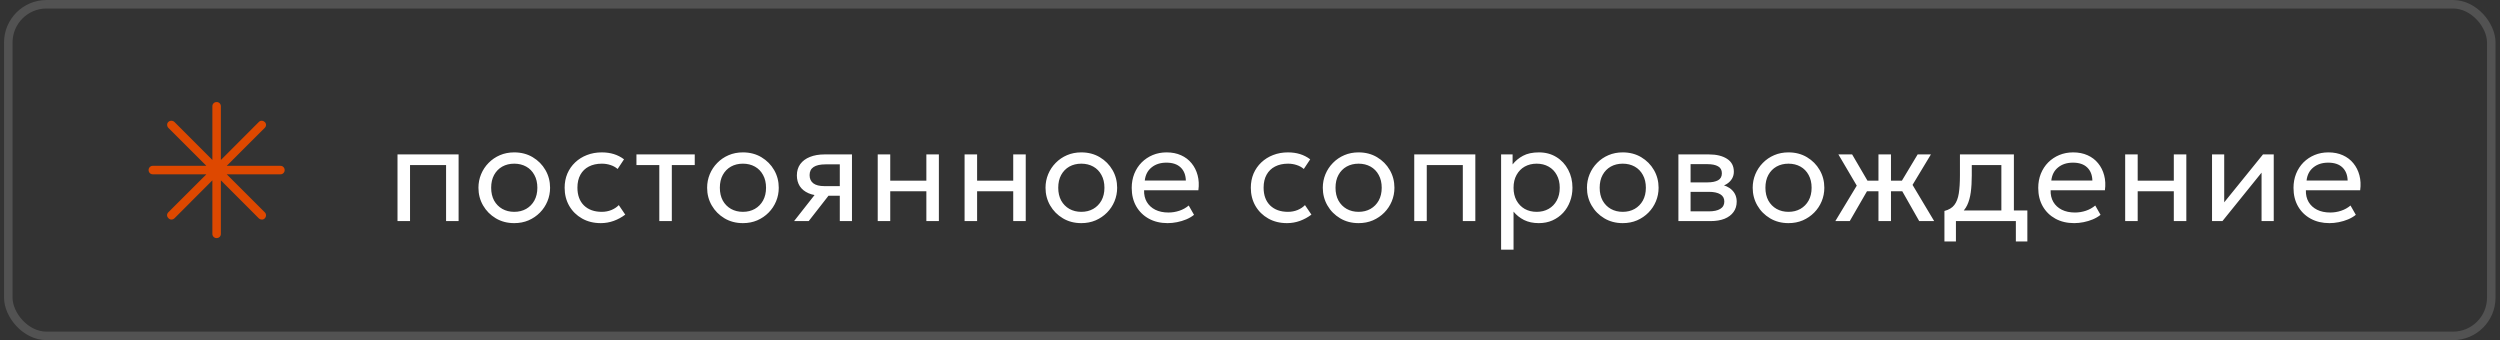 <?xml version="1.0" encoding="UTF-8"?> <svg xmlns="http://www.w3.org/2000/svg" width="294" height="40" viewBox="0 0 294 40" fill="none"><rect x="0" y="0" width="294" height="40" fill="#333333" stroke="none"/><rect x="0.975" y="0.5" width="292" height="39" rx="4.5" stroke="#999999" stroke-opacity="0.3"></rect><path d="M25.475 28C25.333 28 25.214 27.952 25.118 27.856C25.022 27.76 24.974 27.641 24.975 27.5V21.208L20.525 25.663C20.427 25.76 20.312 25.812 20.178 25.819C20.044 25.826 19.921 25.774 19.811 25.664C19.7 25.554 19.645 25.435 19.646 25.307C19.646 25.179 19.701 25.06 19.811 24.95L24.267 20.5H17.975C17.833 20.5 17.714 20.452 17.619 20.356C17.523 20.26 17.475 20.141 17.475 19.999C17.474 19.857 17.522 19.738 17.619 19.643C17.715 19.548 17.834 19.5 17.975 19.5H24.267L19.812 15.05C19.714 14.953 19.662 14.834 19.656 14.693C19.649 14.553 19.698 14.434 19.802 14.337C19.906 14.24 20.028 14.194 20.168 14.2C20.308 14.206 20.427 14.258 20.525 14.356L24.975 18.812V12.5C24.975 12.358 25.023 12.239 25.119 12.144C25.215 12.049 25.334 12.001 25.476 12C25.618 11.999 25.736 12.047 25.832 12.144C25.927 12.241 25.975 12.359 25.975 12.5V18.812L30.445 14.337C30.542 14.24 30.657 14.194 30.791 14.2C30.925 14.207 31.041 14.257 31.139 14.352C31.237 14.447 31.285 14.559 31.285 14.689C31.284 14.819 31.235 14.933 31.139 15.031L26.663 19.5H32.975C33.117 19.5 33.235 19.548 33.331 19.644C33.426 19.74 33.474 19.859 33.475 20.001C33.475 20.143 33.427 20.262 33.331 20.357C33.234 20.452 33.115 20.5 32.975 20.5H26.663L31.138 24.97C31.235 25.067 31.284 25.183 31.284 25.316C31.284 25.45 31.235 25.569 31.138 25.673C31.04 25.777 30.922 25.826 30.782 25.819C30.642 25.812 30.523 25.761 30.425 25.664L25.975 21.208V27.5C25.975 27.642 25.927 27.761 25.831 27.856C25.735 27.951 25.616 27.999 25.474 28" fill="#DE4800"></path><path d="M46.747 26V18.16H53.931V26H52.459V19.408H48.219V26H46.747ZM60.473 26.24C59.662 26.24 58.94 26.051 58.305 25.672C57.67 25.293 57.172 24.789 56.809 24.16C56.446 23.531 56.265 22.837 56.265 22.08C56.265 21.52 56.369 20.989 56.577 20.488C56.785 19.987 57.078 19.544 57.457 19.16C57.836 18.771 58.281 18.467 58.793 18.248C59.305 18.029 59.865 17.92 60.473 17.92C61.289 17.92 62.014 18.109 62.649 18.488C63.284 18.867 63.782 19.371 64.145 20C64.508 20.629 64.689 21.323 64.689 22.08C64.689 22.64 64.585 23.171 64.377 23.672C64.169 24.173 63.876 24.616 63.497 25C63.118 25.384 62.673 25.688 62.161 25.912C61.649 26.131 61.086 26.24 60.473 26.24ZM60.473 24.912C61.001 24.912 61.468 24.797 61.873 24.568C62.284 24.333 62.606 24.005 62.841 23.584C63.076 23.157 63.193 22.656 63.193 22.08C63.193 21.499 63.076 20.997 62.841 20.576C62.612 20.149 62.292 19.821 61.881 19.592C61.47 19.363 61.001 19.248 60.473 19.248C59.945 19.248 59.476 19.363 59.065 19.592C58.66 19.821 58.34 20.149 58.105 20.576C57.876 20.997 57.761 21.499 57.761 22.08C57.761 22.656 57.876 23.157 58.105 23.584C58.34 24.005 58.662 24.333 59.073 24.568C59.484 24.797 59.95 24.912 60.473 24.912ZM70.649 26.24C69.823 26.24 69.089 26.059 68.449 25.696C67.809 25.333 67.308 24.84 66.945 24.216C66.583 23.587 66.401 22.875 66.401 22.08C66.401 21.477 66.508 20.923 66.721 20.416C66.94 19.909 67.247 19.469 67.641 19.096C68.036 18.723 68.497 18.435 69.025 18.232C69.559 18.024 70.14 17.92 70.769 17.92C71.281 17.92 71.753 17.987 72.185 18.12C72.617 18.253 73.017 18.459 73.385 18.736L72.633 19.872C72.393 19.664 72.113 19.509 71.793 19.408C71.473 19.301 71.135 19.248 70.777 19.248C70.191 19.248 69.681 19.36 69.249 19.584C68.823 19.803 68.492 20.123 68.257 20.544C68.023 20.965 67.905 21.472 67.905 22.064C67.905 22.955 68.161 23.653 68.673 24.16C69.191 24.661 69.889 24.912 70.769 24.912C71.175 24.912 71.553 24.84 71.905 24.696C72.257 24.547 72.545 24.355 72.769 24.12L73.529 25.24C73.119 25.549 72.668 25.795 72.177 25.976C71.687 26.152 71.177 26.24 70.649 26.24ZM77.534 26V19.408H74.846V18.16H81.702V19.408H79.006V26H77.534ZM87.366 26.24C86.555 26.24 85.833 26.051 85.198 25.672C84.563 25.293 84.065 24.789 83.702 24.16C83.339 23.531 83.158 22.837 83.158 22.08C83.158 21.52 83.262 20.989 83.47 20.488C83.678 19.987 83.971 19.544 84.35 19.16C84.729 18.771 85.174 18.467 85.686 18.248C86.198 18.029 86.758 17.92 87.366 17.92C88.182 17.92 88.907 18.109 89.542 18.488C90.177 18.867 90.675 19.371 91.038 20C91.401 20.629 91.582 21.323 91.582 22.08C91.582 22.64 91.478 23.171 91.27 23.672C91.062 24.173 90.769 24.616 90.39 25C90.011 25.384 89.566 25.688 89.054 25.912C88.542 26.131 87.979 26.24 87.366 26.24ZM87.366 24.912C87.894 24.912 88.361 24.797 88.766 24.568C89.177 24.333 89.499 24.005 89.734 23.584C89.969 23.157 90.086 22.656 90.086 22.08C90.086 21.499 89.969 20.997 89.734 20.576C89.505 20.149 89.185 19.821 88.774 19.592C88.363 19.363 87.894 19.248 87.366 19.248C86.838 19.248 86.369 19.363 85.958 19.592C85.553 19.821 85.233 20.149 84.998 20.576C84.769 20.997 84.654 21.499 84.654 22.08C84.654 22.656 84.769 23.157 84.998 23.584C85.233 24.005 85.555 24.333 85.966 24.568C86.377 24.797 86.843 24.912 87.366 24.912ZM93.384 26L96.496 22.04L96.776 23.016C96.104 23.021 95.542 22.925 95.088 22.728C94.635 22.531 94.291 22.253 94.056 21.896C93.827 21.533 93.712 21.109 93.712 20.624C93.712 20.107 93.846 19.664 94.112 19.296C94.384 18.928 94.763 18.648 95.248 18.456C95.739 18.259 96.31 18.16 96.96 18.16H100.192V26H98.76V19.328H97.088C96.464 19.328 95.995 19.432 95.68 19.64C95.366 19.848 95.208 20.165 95.208 20.592C95.208 21.013 95.355 21.336 95.648 21.56C95.942 21.779 96.374 21.888 96.944 21.888H98.984V23.016H97.432L95.104 26H93.384ZM103.22 26V18.16H104.692V21.248H108.94V18.16H110.412V26H108.94V22.496H104.692V26H103.22ZM113.435 26V18.16H114.907V21.248H119.155V18.16H120.627V26H119.155V22.496H114.907V26H113.435ZM127.161 26.24C126.35 26.24 125.628 26.051 124.993 25.672C124.358 25.293 123.86 24.789 123.497 24.16C123.134 23.531 122.953 22.837 122.953 22.08C122.953 21.52 123.057 20.989 123.265 20.488C123.473 19.987 123.766 19.544 124.145 19.16C124.524 18.771 124.969 18.467 125.481 18.248C125.993 18.029 126.553 17.92 127.161 17.92C127.977 17.92 128.702 18.109 129.337 18.488C129.972 18.867 130.47 19.371 130.833 20C131.196 20.629 131.377 21.323 131.377 22.08C131.377 22.64 131.273 23.171 131.065 23.672C130.857 24.173 130.564 24.616 130.185 25C129.806 25.384 129.361 25.688 128.849 25.912C128.337 26.131 127.774 26.24 127.161 26.24ZM127.161 24.912C127.689 24.912 128.156 24.797 128.561 24.568C128.972 24.333 129.294 24.005 129.529 23.584C129.764 23.157 129.881 22.656 129.881 22.08C129.881 21.499 129.764 20.997 129.529 20.576C129.3 20.149 128.98 19.821 128.569 19.592C128.158 19.363 127.689 19.248 127.161 19.248C126.633 19.248 126.164 19.363 125.753 19.592C125.348 19.821 125.028 20.149 124.793 20.576C124.564 20.997 124.449 21.499 124.449 22.08C124.449 22.656 124.564 23.157 124.793 23.584C125.028 24.005 125.35 24.333 125.761 24.568C126.172 24.797 126.638 24.912 127.161 24.912ZM137.313 26.24C136.481 26.24 135.748 26.067 135.113 25.72C134.479 25.373 133.983 24.891 133.625 24.272C133.268 23.648 133.089 22.923 133.089 22.096C133.089 21.499 133.191 20.944 133.393 20.432C133.601 19.92 133.889 19.477 134.257 19.104C134.631 18.731 135.065 18.44 135.561 18.232C136.063 18.024 136.607 17.92 137.193 17.92C137.828 17.92 138.393 18.032 138.889 18.256C139.391 18.48 139.804 18.795 140.129 19.2C140.46 19.6 140.697 20.072 140.841 20.616C140.985 21.155 141.015 21.741 140.929 22.376H134.545C134.529 22.899 134.636 23.357 134.865 23.752C135.095 24.141 135.425 24.445 135.857 24.664C136.295 24.883 136.812 24.992 137.409 24.992C137.847 24.992 138.273 24.923 138.689 24.784C139.105 24.645 139.473 24.44 139.793 24.168L140.417 25.264C140.161 25.472 139.857 25.651 139.505 25.8C139.159 25.944 138.796 26.053 138.417 26.128C138.039 26.203 137.671 26.24 137.313 26.24ZM134.625 21.232H139.457C139.436 20.571 139.231 20.056 138.841 19.688C138.452 19.315 137.895 19.128 137.169 19.128C136.465 19.128 135.884 19.315 135.425 19.688C134.967 20.056 134.7 20.571 134.625 21.232ZM151.344 26.24C150.518 26.24 149.784 26.059 149.144 25.696C148.504 25.333 148.003 24.84 147.64 24.216C147.278 23.587 147.096 22.875 147.096 22.08C147.096 21.477 147.203 20.923 147.416 20.416C147.635 19.909 147.942 19.469 148.336 19.096C148.731 18.723 149.192 18.435 149.72 18.232C150.254 18.024 150.835 17.92 151.464 17.92C151.976 17.92 152.448 17.987 152.88 18.12C153.312 18.253 153.712 18.459 154.08 18.736L153.328 19.872C153.088 19.664 152.808 19.509 152.488 19.408C152.168 19.301 151.83 19.248 151.472 19.248C150.886 19.248 150.376 19.36 149.944 19.584C149.518 19.803 149.187 20.123 148.952 20.544C148.718 20.965 148.6 21.472 148.6 22.064C148.6 22.955 148.856 23.653 149.368 24.16C149.886 24.661 150.584 24.912 151.464 24.912C151.87 24.912 152.248 24.84 152.6 24.696C152.952 24.547 153.24 24.355 153.464 24.12L154.224 25.24C153.814 25.549 153.363 25.795 152.872 25.976C152.382 26.152 151.872 26.24 151.344 26.24ZM159.769 26.24C158.958 26.24 158.235 26.051 157.601 25.672C156.966 25.293 156.467 24.789 156.105 24.16C155.742 23.531 155.561 22.837 155.561 22.08C155.561 21.52 155.665 20.989 155.873 20.488C156.081 19.987 156.374 19.544 156.753 19.16C157.131 18.771 157.577 18.467 158.089 18.248C158.601 18.029 159.161 17.92 159.769 17.92C160.585 17.92 161.31 18.109 161.945 18.488C162.579 18.867 163.078 19.371 163.441 20C163.803 20.629 163.985 21.323 163.985 22.08C163.985 22.64 163.881 23.171 163.673 23.672C163.465 24.173 163.171 24.616 162.793 25C162.414 25.384 161.969 25.688 161.457 25.912C160.945 26.131 160.382 26.24 159.769 26.24ZM159.769 24.912C160.297 24.912 160.763 24.797 161.169 24.568C161.579 24.333 161.902 24.005 162.137 23.584C162.371 23.157 162.489 22.656 162.489 22.08C162.489 21.499 162.371 20.997 162.137 20.576C161.907 20.149 161.587 19.821 161.177 19.592C160.766 19.363 160.297 19.248 159.769 19.248C159.241 19.248 158.771 19.363 158.361 19.592C157.955 19.821 157.635 20.149 157.401 20.576C157.171 20.997 157.057 21.499 157.057 22.08C157.057 22.656 157.171 23.157 157.401 23.584C157.635 24.005 157.958 24.333 158.369 24.568C158.779 24.797 159.246 24.912 159.769 24.912ZM166.315 26V18.16H173.499V26H172.027V19.408H167.787V26H166.315ZM176.529 29.36V18.16H177.881V19.336C178.206 18.92 178.614 18.581 179.105 18.32C179.601 18.053 180.225 17.92 180.977 17.92C181.756 17.92 182.441 18.104 183.033 18.472C183.625 18.835 184.086 19.331 184.417 19.96C184.753 20.589 184.921 21.296 184.921 22.08C184.921 22.651 184.825 23.189 184.633 23.696C184.446 24.197 184.177 24.64 183.825 25.024C183.473 25.403 183.054 25.701 182.569 25.92C182.089 26.133 181.553 26.24 180.961 26.24C180.3 26.24 179.721 26.117 179.225 25.872C178.734 25.621 178.324 25.293 177.993 24.888V29.36H176.529ZM180.713 24.912C181.241 24.912 181.708 24.797 182.113 24.568C182.524 24.333 182.844 24.005 183.073 23.584C183.308 23.157 183.425 22.656 183.425 22.08C183.425 21.499 183.308 20.997 183.073 20.576C182.844 20.149 182.524 19.821 182.113 19.592C181.708 19.363 181.241 19.248 180.713 19.248C180.185 19.248 179.716 19.363 179.305 19.592C178.9 19.821 178.58 20.149 178.345 20.576C178.11 20.997 177.993 21.499 177.993 22.08C177.993 22.656 178.11 23.157 178.345 23.584C178.58 24.005 178.9 24.333 179.305 24.568C179.716 24.797 180.185 24.912 180.713 24.912ZM190.834 26.24C190.023 26.24 189.3 26.051 188.666 25.672C188.031 25.293 187.532 24.789 187.17 24.16C186.807 23.531 186.626 22.837 186.626 22.08C186.626 21.52 186.73 20.989 186.938 20.488C187.146 19.987 187.439 19.544 187.818 19.16C188.196 18.771 188.642 18.467 189.154 18.248C189.666 18.029 190.226 17.92 190.834 17.92C191.65 17.92 192.375 18.109 193.01 18.488C193.644 18.867 194.143 19.371 194.506 20C194.868 20.629 195.05 21.323 195.05 22.08C195.05 22.64 194.946 23.171 194.738 23.672C194.53 24.173 194.236 24.616 193.858 25C193.479 25.384 193.034 25.688 192.522 25.912C192.01 26.131 191.447 26.24 190.834 26.24ZM190.834 24.912C191.362 24.912 191.828 24.797 192.234 24.568C192.644 24.333 192.967 24.005 193.202 23.584C193.436 23.157 193.554 22.656 193.554 22.08C193.554 21.499 193.436 20.997 193.202 20.576C192.972 20.149 192.652 19.821 192.242 19.592C191.831 19.363 191.362 19.248 190.834 19.248C190.306 19.248 189.836 19.363 189.426 19.592C189.02 19.821 188.7 20.149 188.466 20.576C188.236 20.997 188.122 21.499 188.122 22.08C188.122 22.656 188.236 23.157 188.466 23.584C188.7 24.005 189.023 24.333 189.434 24.568C189.844 24.797 190.311 24.912 190.834 24.912ZM197.38 26V18.16H200.98C201.854 18.16 202.558 18.331 203.092 18.672C203.63 19.013 203.9 19.52 203.9 20.192C203.9 20.491 203.83 20.76 203.692 21C203.553 21.24 203.356 21.445 203.1 21.616C202.844 21.781 202.542 21.904 202.196 21.984L202.172 21.664C202.838 21.771 203.348 22.005 203.7 22.368C204.057 22.725 204.236 23.173 204.236 23.712C204.236 24.187 204.11 24.595 203.86 24.936C203.614 25.277 203.262 25.541 202.804 25.728C202.345 25.909 201.798 26 201.164 26H197.38ZM198.812 24.856H200.964C201.54 24.856 201.985 24.76 202.3 24.568C202.62 24.376 202.78 24.088 202.78 23.704C202.78 23.32 202.622 23.035 202.308 22.848C201.993 22.656 201.545 22.56 200.964 22.56H198.588V21.448H200.78C201.324 21.448 201.745 21.365 202.044 21.2C202.342 21.035 202.492 20.76 202.492 20.376C202.492 19.997 202.342 19.725 202.044 19.56C201.75 19.389 201.329 19.304 200.78 19.304H198.812V24.856ZM210.325 26.24C209.514 26.24 208.792 26.051 208.157 25.672C207.522 25.293 207.024 24.789 206.661 24.16C206.298 23.531 206.117 22.837 206.117 22.08C206.117 21.52 206.221 20.989 206.429 20.488C206.637 19.987 206.93 19.544 207.309 19.16C207.688 18.771 208.133 18.467 208.645 18.248C209.157 18.029 209.717 17.92 210.325 17.92C211.141 17.92 211.866 18.109 212.501 18.488C213.136 18.867 213.634 19.371 213.997 20C214.36 20.629 214.541 21.323 214.541 22.08C214.541 22.64 214.437 23.171 214.229 23.672C214.021 24.173 213.728 24.616 213.349 25C212.97 25.384 212.525 25.688 212.013 25.912C211.501 26.131 210.938 26.24 210.325 26.24ZM210.325 24.912C210.853 24.912 211.32 24.797 211.725 24.568C212.136 24.333 212.458 24.005 212.693 23.584C212.928 23.157 213.045 22.656 213.045 22.08C213.045 21.499 212.928 20.997 212.693 20.576C212.464 20.149 212.144 19.821 211.733 19.592C211.322 19.363 210.853 19.248 210.325 19.248C209.797 19.248 209.328 19.363 208.917 19.592C208.512 19.821 208.192 20.149 207.957 20.576C207.728 20.997 207.613 21.499 207.613 22.08C207.613 22.656 207.728 23.157 207.957 23.584C208.192 24.005 208.514 24.333 208.925 24.568C209.336 24.797 209.802 24.912 210.325 24.912ZM220.907 26V22.496H218.771V21.248H220.907V18.16H222.379V21.248H224.499V22.496H222.379V26H220.907ZM215.835 26L218.355 21.832L216.195 18.16H217.811L219.947 21.816L217.531 26H215.835ZM225.699 26L223.323 21.816L225.515 18.16H227.075L224.915 21.744L227.459 26H225.699ZM235.361 26V19.408H231.881V20.616C231.881 21.368 231.841 22.037 231.761 22.624C231.681 23.205 231.54 23.709 231.337 24.136C231.134 24.557 230.849 24.904 230.481 25.176C230.118 25.448 229.652 25.648 229.081 25.776L228.665 24.808C229.182 24.675 229.569 24.443 229.825 24.112C230.086 23.776 230.262 23.323 230.353 22.752C230.444 22.176 230.489 21.464 230.489 20.616V18.16H236.833V26H235.361ZM228.665 28.4V24.808L229.665 24.912L229.889 24.752H238.417V28.4H237.065V26H230.017V28.4H228.665ZM243.921 26.24C243.089 26.24 242.356 26.067 241.721 25.72C241.087 25.373 240.591 24.891 240.233 24.272C239.876 23.648 239.697 22.923 239.697 22.096C239.697 21.499 239.799 20.944 240.001 20.432C240.209 19.92 240.497 19.477 240.865 19.104C241.239 18.731 241.673 18.44 242.169 18.232C242.671 18.024 243.215 17.92 243.801 17.92C244.436 17.92 245.001 18.032 245.497 18.256C245.999 18.48 246.412 18.795 246.737 19.2C247.068 19.6 247.305 20.072 247.449 20.616C247.593 21.155 247.623 21.741 247.537 22.376H241.153C241.137 22.899 241.244 23.357 241.473 23.752C241.703 24.141 242.033 24.445 242.465 24.664C242.903 24.883 243.42 24.992 244.017 24.992C244.455 24.992 244.881 24.923 245.297 24.784C245.713 24.645 246.081 24.44 246.401 24.168L247.025 25.264C246.769 25.472 246.465 25.651 246.113 25.8C245.767 25.944 245.404 26.053 245.025 26.128C244.647 26.203 244.279 26.24 243.921 26.24ZM241.233 21.232H246.065C246.044 20.571 245.839 20.056 245.449 19.688C245.06 19.315 244.503 19.128 243.777 19.128C243.073 19.128 242.492 19.315 242.033 19.688C241.575 20.056 241.308 20.571 241.233 21.232ZM249.92 26V18.16H251.392V21.248H255.64V18.16H257.112V26H255.64V22.496H251.392V26H249.92ZM260.135 26V18.16H261.567V23.792L266.127 18.16H267.391V26H265.959V20.304L261.359 26H260.135ZM273.94 26.24C273.108 26.24 272.374 26.067 271.74 25.72C271.105 25.373 270.609 24.891 270.252 24.272C269.894 23.648 269.716 22.923 269.716 22.096C269.716 21.499 269.817 20.944 270.02 20.432C270.228 19.92 270.516 19.477 270.884 19.104C271.257 18.731 271.692 18.44 272.188 18.232C272.689 18.024 273.233 17.92 273.82 17.92C274.454 17.92 275.02 18.032 275.516 18.256C276.017 18.48 276.43 18.795 276.756 19.2C277.086 19.6 277.324 20.072 277.468 20.616C277.612 21.155 277.641 21.741 277.556 22.376H271.172C271.156 22.899 271.262 23.357 271.492 23.752C271.721 24.141 272.052 24.445 272.484 24.664C272.921 24.883 273.438 24.992 274.036 24.992C274.473 24.992 274.9 24.923 275.316 24.784C275.732 24.645 276.1 24.44 276.42 24.168L277.044 25.264C276.788 25.472 276.484 25.651 276.132 25.8C275.785 25.944 275.422 26.053 275.044 26.128C274.665 26.203 274.297 26.24 273.94 26.24ZM271.252 21.232H276.084C276.062 20.571 275.857 20.056 275.468 19.688C275.078 19.315 274.521 19.128 273.796 19.128C273.092 19.128 272.51 19.315 272.052 19.688C271.593 20.056 271.326 20.571 271.252 21.232Z" fill="white"></path></svg> 